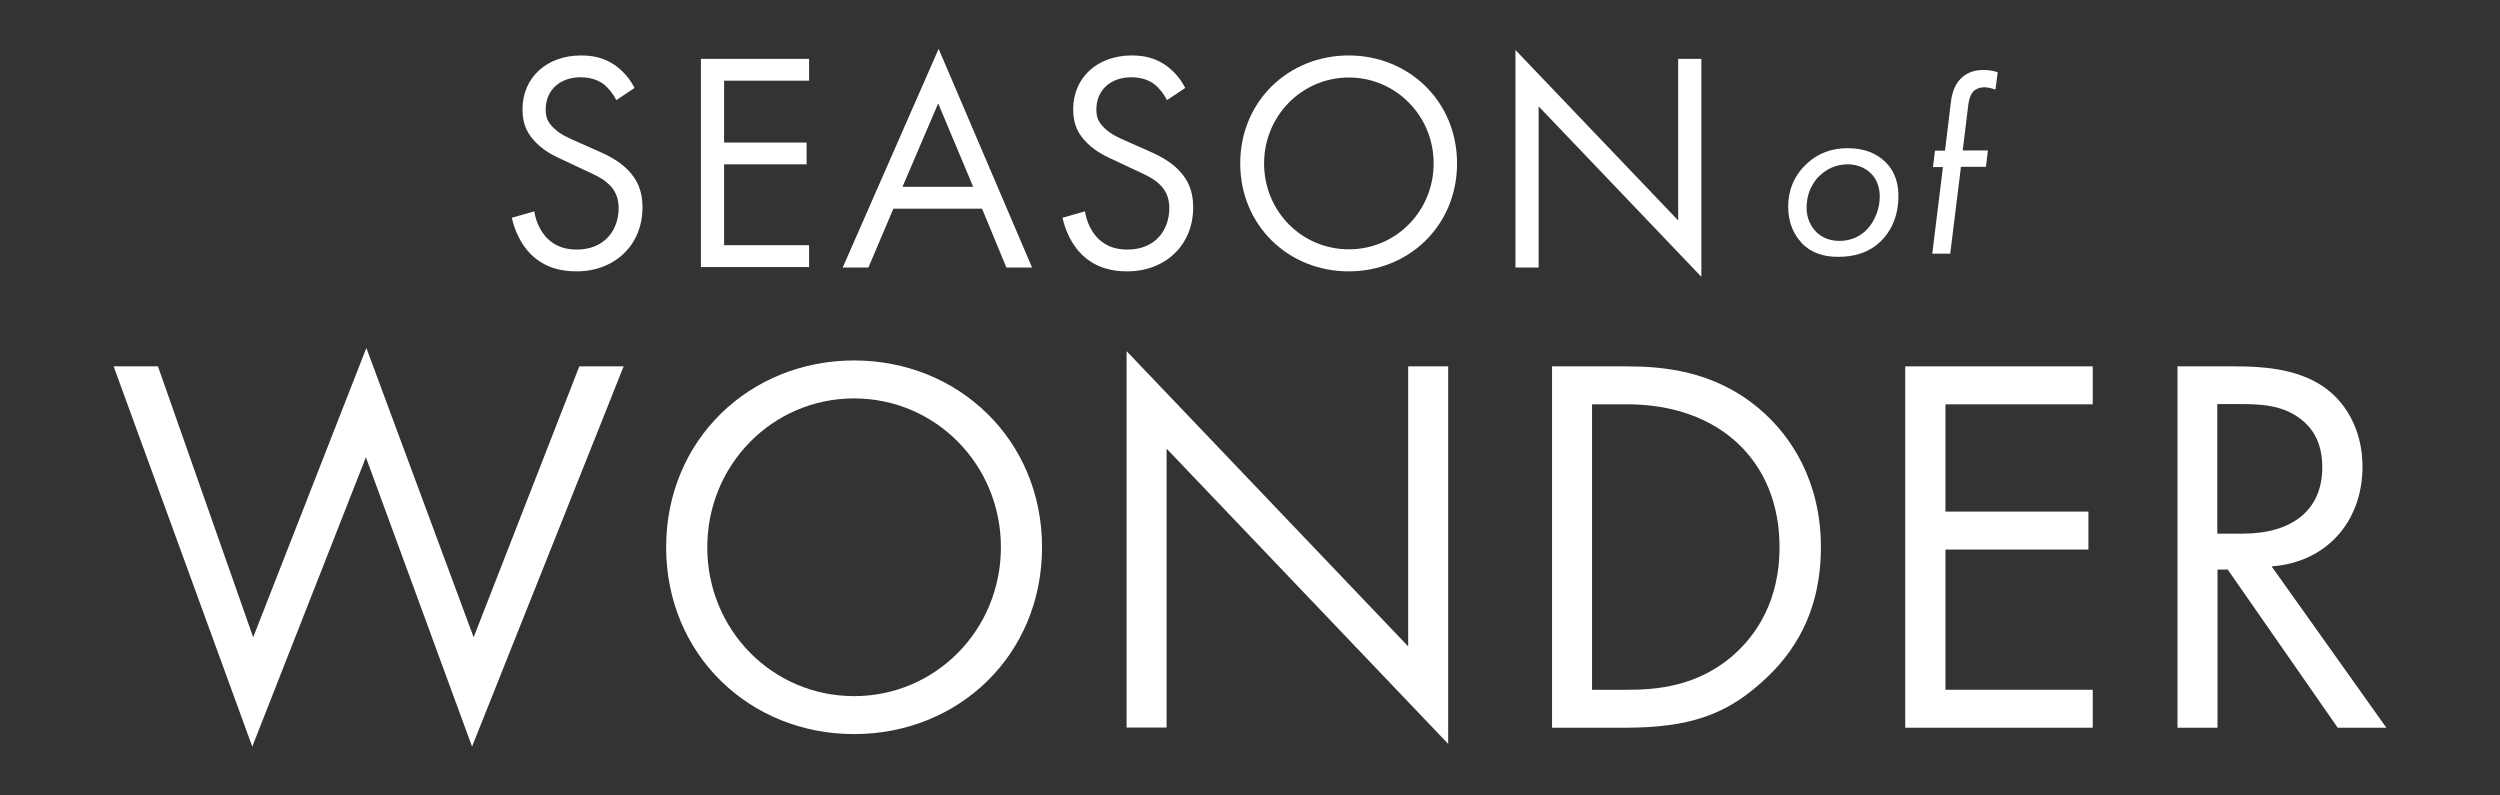 <?xml version="1.0" encoding="UTF-8"?><svg id="Pathed" xmlns="http://www.w3.org/2000/svg" viewBox="0 0 110 35"><rect x="0" y="0" width="110" height="35" fill="#333333" stroke="none"/><defs><style>.cls-1{fill:#fff;}</style></defs><g><path class="cls-1" d="M27.12,4.41c-.12-.25-.33-.52-.54-.69-.18-.14-.51-.32-1.03-.32-.91,0-1.54,.56-1.54,1.42,0,.36,.1,.56,.34,.8,.28,.28,.62,.43,.96,.58l.88,.39c.54,.23,1.03,.48,1.42,.87,.47,.47,.66,1,.66,1.66,0,1.69-1.25,2.82-2.9,2.82-.61,0-1.36-.12-2-.74-.45-.44-.73-1.07-.85-1.62l.99-.28c.07,.48,.29,.89,.55,1.17,.4,.4,.85,.51,1.32,.51,1.25,0,1.84-.89,1.84-1.82,0-.41-.12-.77-.45-1.07-.26-.25-.62-.41-1.1-.63l-.83-.39c-.36-.17-.81-.36-1.22-.76-.4-.39-.63-.81-.63-1.5,0-1.42,1.09-2.37,2.57-2.37,.56,0,1.02,.11,1.47,.41,.37,.25,.69,.62,.89,1.02l-.81,.54Z"/><path class="cls-1" d="M35.6,3.55h-3.74v2.72h3.63v.96h-3.63v3.56h3.74v.96h-4.76V2.59h4.76v.96Z"/><path class="cls-1" d="M43.22,9.18h-3.91l-1.1,2.59h-1.13l4.22-9.62,4.11,9.62h-1.13l-1.07-2.59Zm-.4-.96l-1.54-3.67-1.57,3.67h3.11Z"/><path class="cls-1" d="M51.35,4.41c-.12-.25-.33-.52-.54-.69-.18-.14-.51-.32-1.03-.32-.91,0-1.54,.56-1.54,1.42,0,.36,.1,.56,.34,.8,.28,.28,.62,.43,.96,.58l.88,.39c.54,.23,1.03,.48,1.42,.87,.47,.47,.66,1,.66,1.66,0,1.69-1.25,2.82-2.9,2.82-.61,0-1.36-.12-2-.74-.45-.44-.73-1.07-.85-1.62l.99-.28c.07,.48,.29,.89,.55,1.17,.4,.4,.85,.51,1.32,.51,1.25,0,1.84-.89,1.84-1.82,0-.41-.12-.77-.45-1.07-.26-.25-.62-.41-1.1-.63l-.83-.39c-.36-.17-.81-.36-1.22-.76-.4-.39-.63-.81-.63-1.5,0-1.42,1.09-2.37,2.57-2.37,.56,0,1.02,.11,1.47,.41,.37,.25,.69,.62,.89,1.02l-.81,.54Z"/><path class="cls-1" d="M54.57,7.19c0-2.74,2.13-4.75,4.77-4.75s4.77,2.01,4.77,4.75-2.12,4.75-4.77,4.75-4.77-2.02-4.77-4.75Zm1.05,0c0,2.11,1.66,3.78,3.73,3.78s3.73-1.68,3.73-3.78-1.67-3.78-3.73-3.78-3.73,1.68-3.73,3.78Z"/><path class="cls-1" d="M66.68,11.77V2.2l7.16,7.5V2.59h1.02V12.18l-7.16-7.5v7.09h-1.02Z"/></g><g><path class="cls-1" d="M79.26,10.67c-.32-.34-.58-.85-.58-1.58,0-.66,.22-1.33,.82-1.89,.5-.46,1.08-.68,1.81-.68s1.28,.24,1.66,.62c.46,.46,.56,1.02,.56,1.49,0,.98-.4,1.62-.76,1.97-.58,.57-1.28,.7-1.89,.7-.64,0-1.18-.16-1.62-.62Zm.81-2.95c-.38,.37-.58,.87-.58,1.42,0,.51,.22,.84,.39,1.03,.16,.17,.49,.43,1.05,.43s.97-.24,1.23-.52c.34-.36,.55-.91,.55-1.43,0-.46-.17-.8-.37-1-.23-.24-.59-.42-1.04-.42-.31,0-.8,.08-1.23,.5Z"/><path class="cls-1" d="M86.28,7.35l-.47,3.81h-.79l.47-3.81h-.44l.09-.72h.44l.24-1.98c.04-.38,.11-.85,.46-1.2,.29-.29,.66-.37,.99-.37,.22,0,.44,.03,.63,.1l-.1,.76c-.15-.05-.34-.1-.48-.1-.26,0-.42,.11-.48,.17-.12,.12-.21,.33-.25,.72l-.23,1.89h1.11l-.09,.72h-1.11Z"/></g><g><path class="cls-1" d="M6.95,16.12l4.19,11.92,4.98-12.73,4.72,12.73,4.65-11.92h1.95l-6.67,16.73-4.67-12.73-5,12.73L5,16.12h1.95Z"/><path class="cls-1" d="M29.31,24.08c0-4.74,3.69-8.22,8.27-8.22s8.27,3.48,8.27,8.22-3.67,8.22-8.27,8.22-8.27-3.5-8.27-8.22Zm1.81,0c0,3.65,2.88,6.55,6.46,6.55s6.46-2.91,6.46-6.55-2.88-6.55-6.46-6.55-6.46,2.91-6.46,6.55Z"/><path class="cls-1" d="M49.57,32.02V15.45l12.39,12.99v-12.32h1.76v16.61l-12.39-12.99v12.27h-1.76Z"/><path class="cls-1" d="M68.3,16.12h3.24c1.6,0,3.86,.17,5.86,1.86,1.45,1.22,2.72,3.24,2.72,6.1,0,3.34-1.64,5.12-2.79,6.1-1.45,1.24-2.98,1.84-5.82,1.84h-3.22v-15.9Zm1.76,14.23h1.55c1.26,0,3-.14,4.55-1.43,1.19-1,2.14-2.57,2.14-4.84,0-3.81-2.67-6.29-6.7-6.29h-1.55v12.56Z"/><path class="cls-1" d="M92.08,17.79h-6.48v4.72h6.29v1.67h-6.29v6.17h6.48v1.67h-8.25v-15.9h8.25v1.67Z"/><path class="cls-1" d="M98.35,16.12c1.07,0,2.67,.07,3.86,.88,.93,.62,1.74,1.84,1.74,3.53,0,2.43-1.6,4.22-4,4.39l5.05,7.1h-2.14l-4.84-6.96h-.45v6.96h-1.76v-15.9h2.55Zm-.79,7.36h1.12c2.19,0,3.5-1.05,3.5-2.91,0-.88-.26-1.76-1.26-2.34-.71-.41-1.53-.45-2.29-.45h-1.07v5.7Z"/></g></svg>